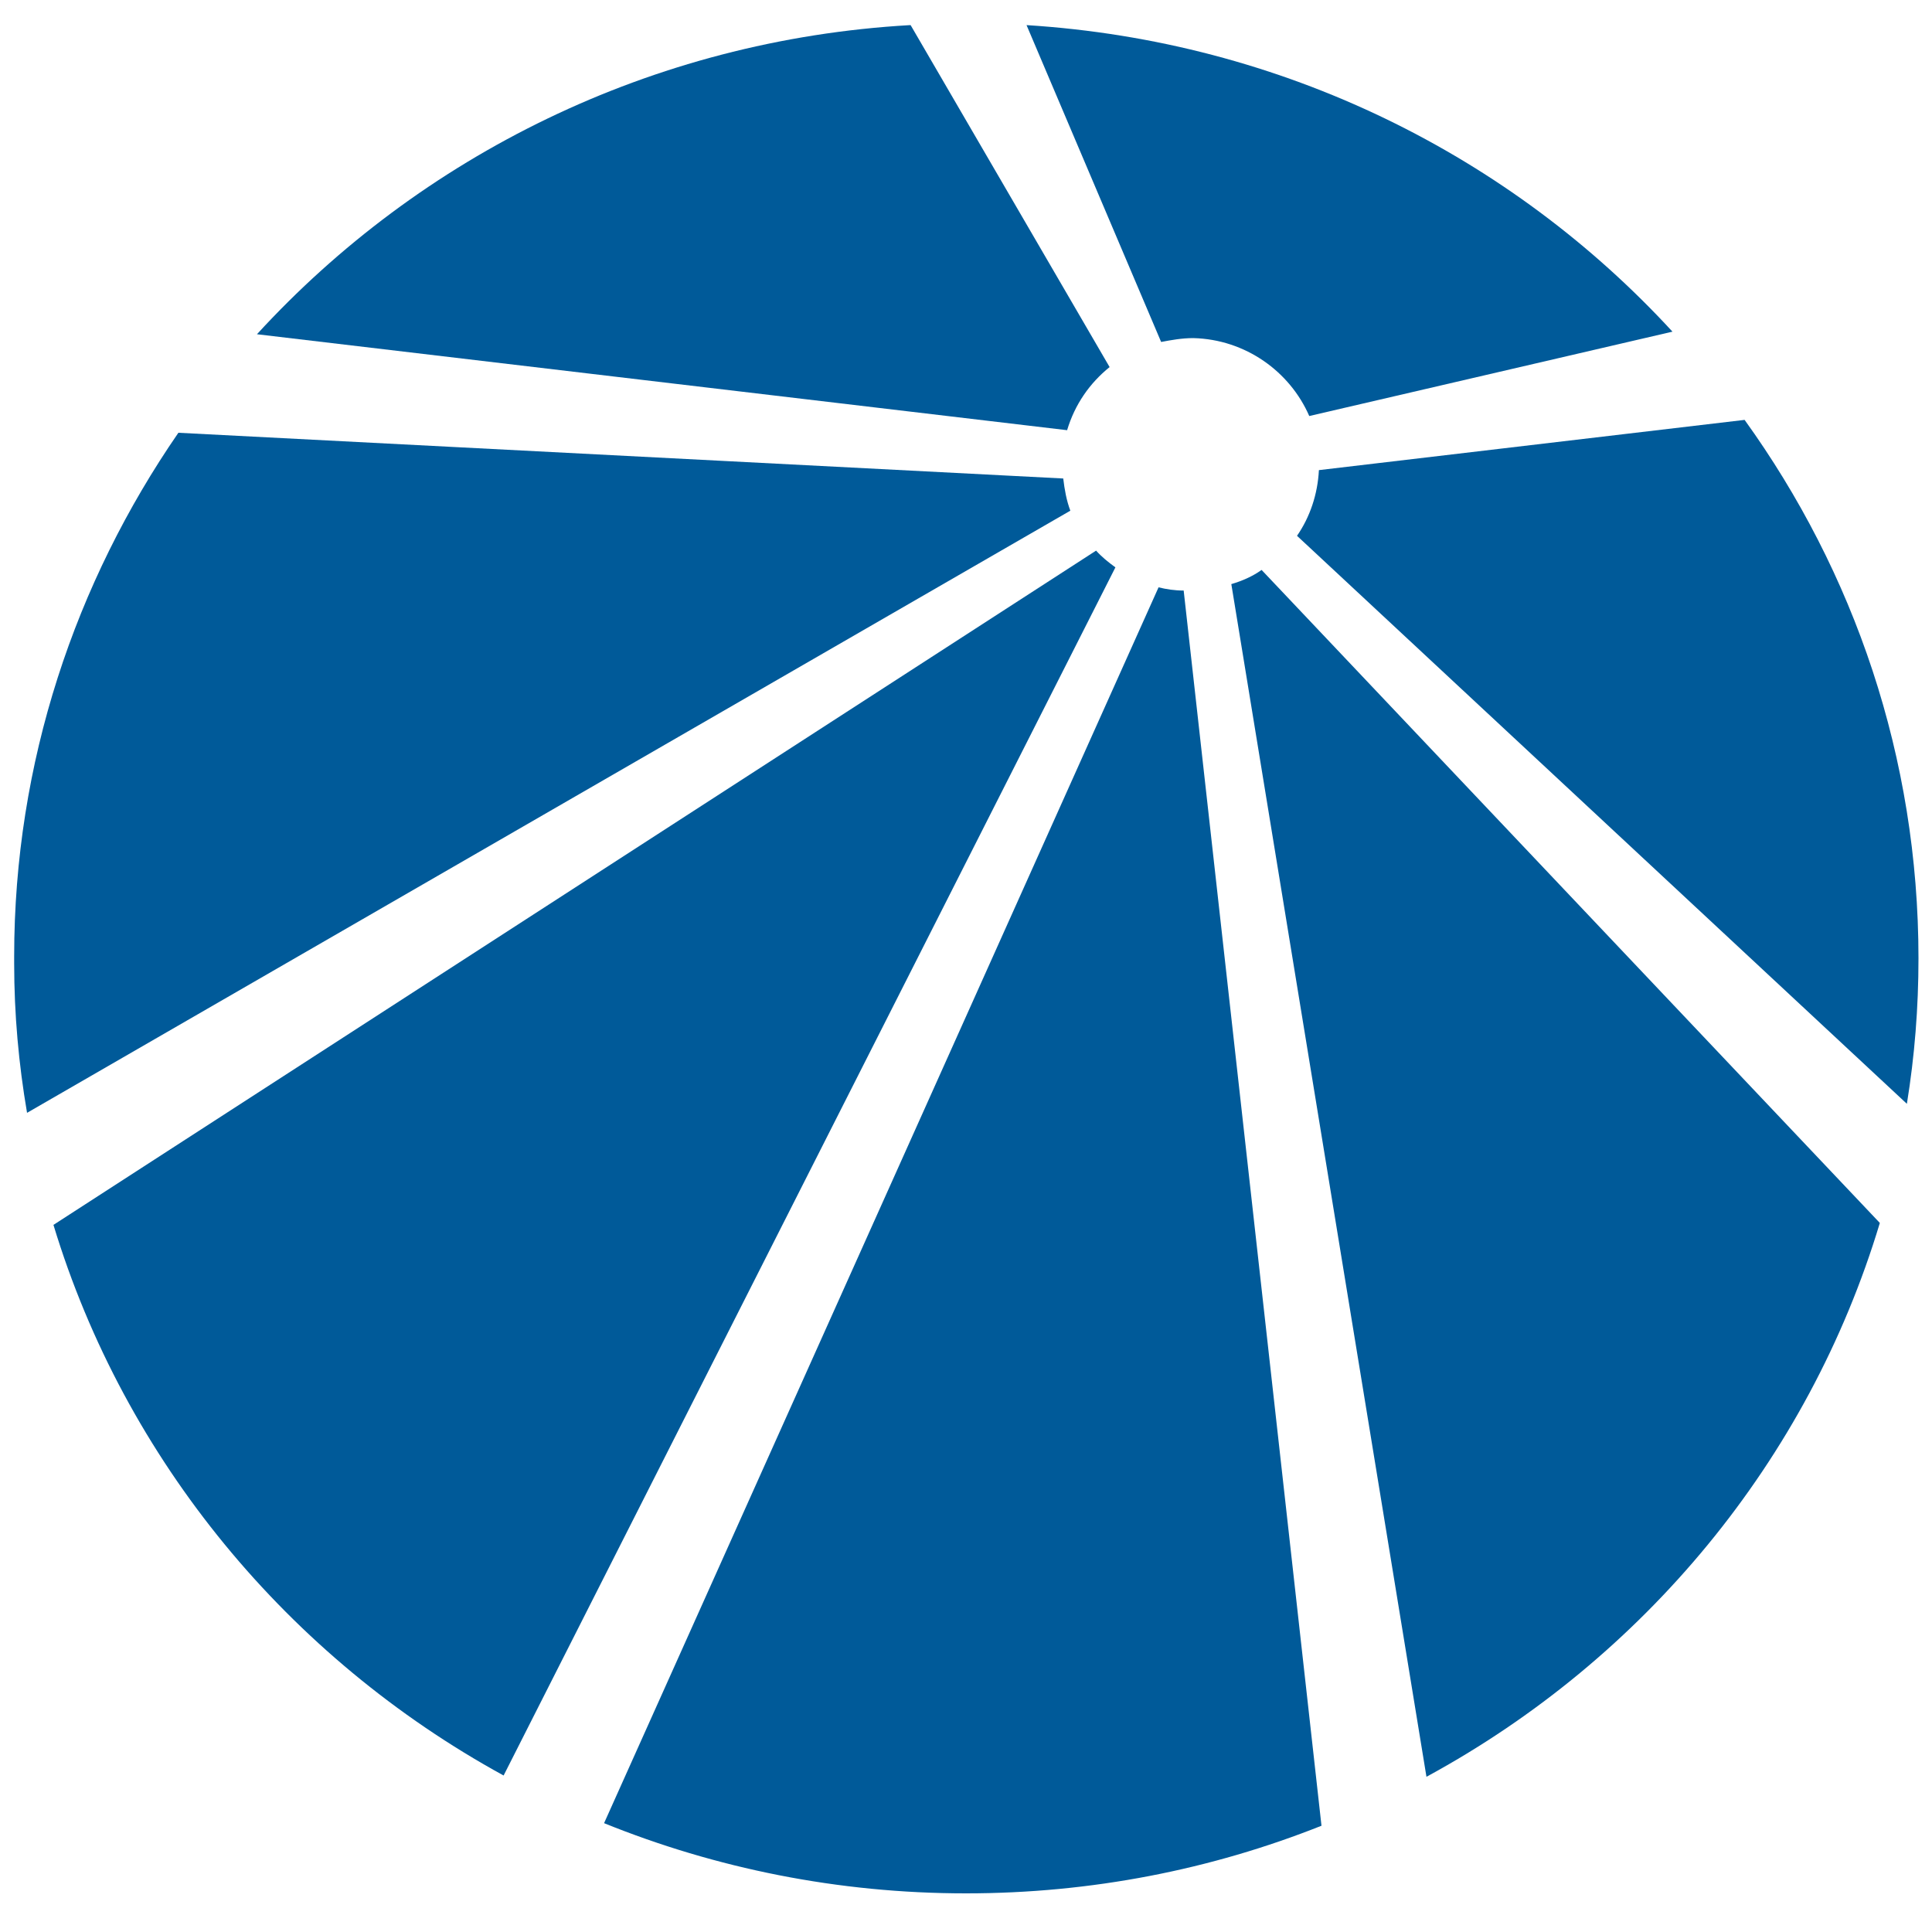 <?xml version="1.0" encoding="UTF-8"?>
<!DOCTYPE svg PUBLIC "-//W3C//DTD SVG 1.1//EN" "http://www.w3.org/Graphics/SVG/1.1/DTD/svg11.dtd">
<!-- Creator: CorelDRAW -->
<svg xmlns="http://www.w3.org/2000/svg" xml:space="preserve" width="30px" height="30px" version="1.1" style="shape-rendering:geometricPrecision; text-rendering:geometricPrecision; image-rendering:optimizeQuality; fill-rule:evenodd; clip-rule:evenodd"
viewBox="0 0 30 30"
 xmlns:xlink="http://www.w3.org/1999/xlink"
 xmlns:xodm="http://www.corel.com/coreldraw/odm/2003"
 role="img"
 inkscape:version="0.92.4 (5da689c313, 2019-01-14)"
 sodipodi:docname="Viber_logo_2018r.svg"
 xmlns:inkscape="http://www.inkscape.org/namespaces/inkscape"
 xmlns:sodipodi="http://sodipodi.sourceforge.net/DTD/sodipodi-0.dtd">
 <defs>
  <style type="text/css">
   <![CDATA[
    .fil0 {fill:#005A99;fill-rule:nonzero}
   ]]>
  </style>
 </defs>
 <g id="Слой_x0020_1">
  <sodipodi:namedview bordercolor="#666666" borderopacity="1" gridtolerance="10" guidetolerance="10" inkscape:current-layer="Layer_1" inkscape:cx="253.745" inkscape:cy="38.5" inkscape:pageopacity="0" inkscape:pageshadow="2" inkscape:window-height="480" inkscape:window-maximized="0" inkscape:window-width="640" inkscape:window-x="0" inkscape:window-y="0" inkscape:zoom=".256" objecttolerance="10" pagecolor="#ffffff" showgrid="false"/>
  <path class="fil0" d="M19.12 9.07l3.03 18.52c3.37,-1.83 5.93,-4.91 7.04,-8.6l-9.6 -10.14c-0.14,0.1 -0.3,0.17 -0.47,0.22z"/>
  <path class="fil0" d="M18.53 5.25c0.81,0.02 1.5,0.52 1.8,1.21l5.64 -1.31c-2.51,-2.73 -6.05,-4.51 -10.03,-4.76l2.09 4.92c0.16,-0.03 0.32,-0.06 0.5,-0.06z"/>
  <path class="fil0" d="M20.14 8.32l9.47 8.82c0.12,-0.74 0.18,-1.49 0.18,-2.26 0,-3.12 -1,-6 -2.7,-8.36l-6.61 0.78c-0.02,0.38 -0.14,0.73 -0.34,1.02z"/>
  <path class="fil0" d="M17.23 5.7l-3.09 -5.31 -0.01 0c-4.02,0.23 -7.61,2.04 -10.14,4.8l12.58 1.49c0.12,-0.4 0.35,-0.73 0.66,-0.98z"/>
  <path class="fil0" d="M17.02 8.55l-16.19 10.47c1.11,3.66 3.65,6.72 6.99,8.55l9.5 -18.76c-0.11,-0.08 -0.21,-0.16 -0.3,-0.26z"/>
  <path class="fil0" d="M17.99 9.12l-8.61 19.19c1.73,0.7 3.63,1.09 5.62,1.09 1.95,0 3.81,-0.37 5.52,-1.05l-2.14 -19.18c-0.14,0 -0.27,-0.02 -0.39,-0.05z"/>
  <path class="fil0" d="M16.51 7.43l-13.74 -0.71c-1.6,2.32 -2.55,5.12 -2.55,8.13l0 0.11c0,0.79 0.07,1.56 0.2,2.32l16.2 -9.35c-0.06,-0.16 -0.09,-0.33 -0.11,-0.5z"/>
 </g>
</svg>
